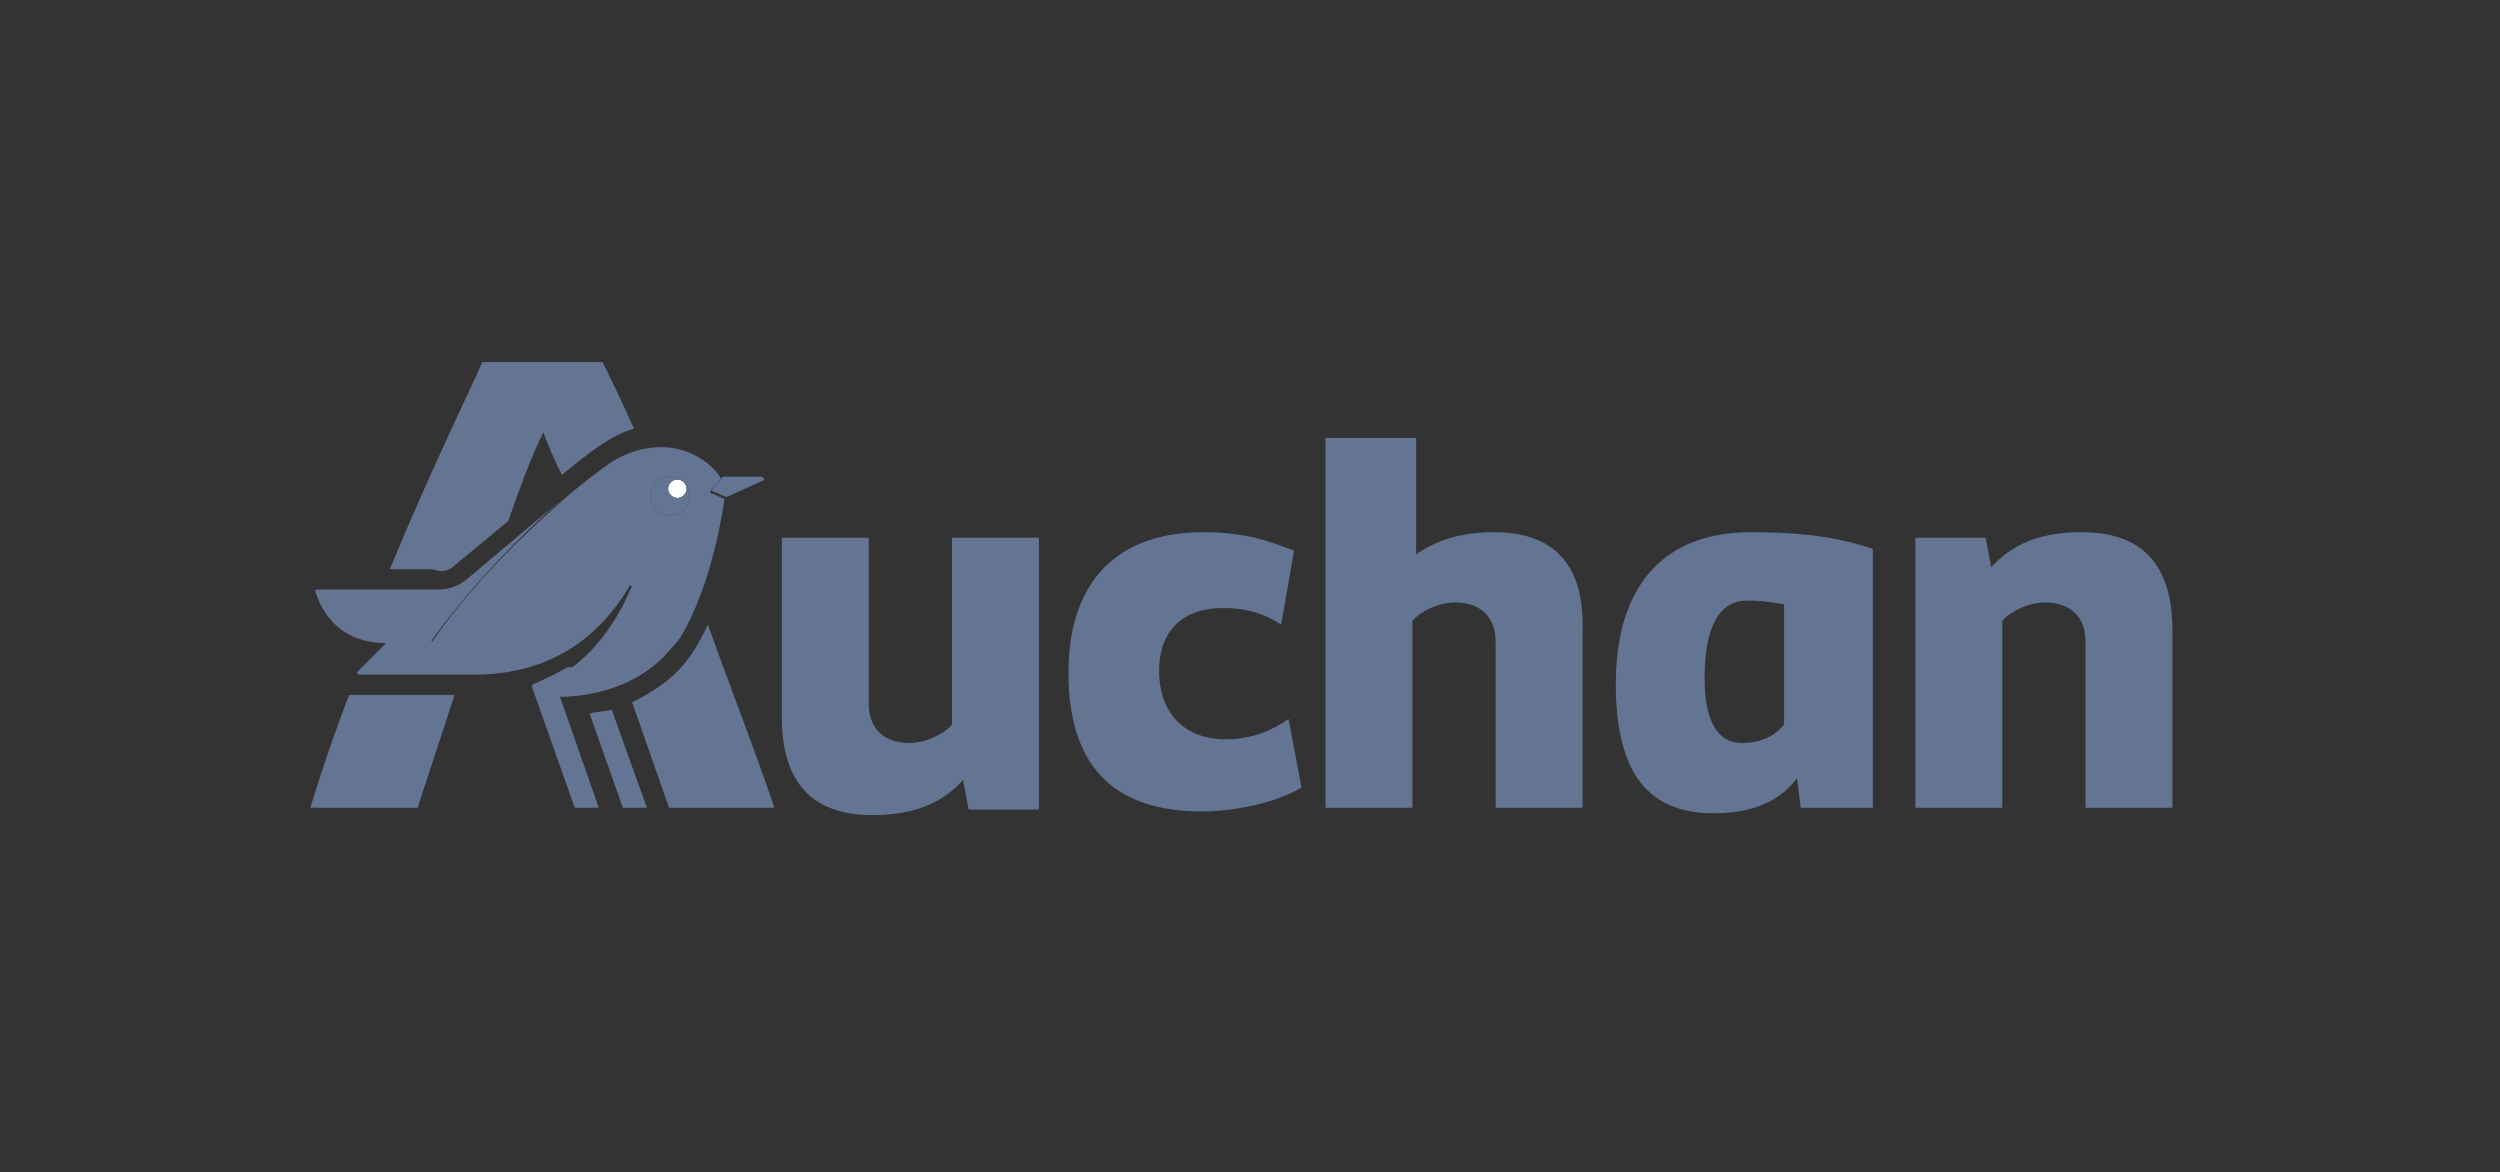 <svg width="145" height="68" viewBox="0 0 145 68" fill="none" xmlns="http://www.w3.org/2000/svg">
<rect x="0" y="0" width="145" height="68" fill="#333333" stroke="none"/>
<path d="M38.913 27.971C38.698 28.186 38.698 28.508 38.913 28.722C39.127 28.937 39.449 28.937 39.664 28.722C39.878 28.508 39.878 28.186 39.664 27.971C39.449 27.757 39.127 27.757 38.913 27.971Z" fill="white"/>
<path fill-rule="evenodd" clip-rule="evenodd" d="M29.475 30.223L26.364 32.797C26.043 33.119 25.614 33.226 25.078 33.012H22.611C24.395 28.7 26.025 25.212 27.036 23.049C27.483 22.092 27.809 21.395 27.973 21H34.944C35.266 21.643 35.91 22.93 36.768 24.861C35.373 25.29 34.301 26.148 32.585 27.542C32.156 26.684 31.834 25.933 31.512 25.076C30.762 26.577 30.118 28.4 29.475 30.223L29.475 30.223ZM82.135 32.154C83.207 31.404 84.602 30.867 86.639 30.867C90.179 30.867 91.895 32.798 91.787 36.551V46.847H86.747V37.195C86.747 35.801 85.889 34.943 84.387 34.943C83.422 34.943 82.35 35.479 81.921 36.015V46.847H76.88V25.398H82.135V32.154ZM71.088 42.879C68.621 42.879 67.227 41.27 67.227 38.911C67.227 36.658 68.514 35.264 70.98 35.264C72.267 35.264 73.34 35.586 74.305 36.229L75.056 31.939C73.662 31.403 72.267 30.867 69.801 30.867C64.76 30.867 61.971 33.763 61.971 39.018C61.971 44.38 64.546 47.062 69.693 47.062C72.16 47.062 74.52 46.311 75.485 45.667L74.734 41.699C73.662 42.45 72.482 42.879 71.088 42.879ZM55.215 42.021C54.786 42.557 53.714 43.093 52.748 43.093C51.247 43.093 50.389 42.235 50.389 40.841V31.189H45.348V41.592C45.348 45.345 47.064 47.276 50.603 47.276C53.285 47.276 54.786 46.418 55.859 45.238L56.18 46.954H60.256V31.189H55.215V42.021ZM120.745 30.867C118.064 30.867 116.562 31.725 115.49 32.905L115.168 31.189H111.092V46.847H116.133V36.015C116.562 35.479 117.635 34.942 118.6 34.942C120.101 34.942 120.959 35.8 120.959 37.195V46.847H126V36.551C126 32.797 124.284 30.867 120.745 30.867ZM99.401 47.169C95.647 47.169 93.717 44.916 93.717 39.661C93.717 33.977 96.505 30.867 101.546 30.867C105.085 30.867 107.016 31.296 108.624 31.832V46.847H104.442L104.227 45.131C103.262 46.418 101.76 47.169 99.401 47.169ZM103.478 42.021C103.049 42.557 102.298 43.093 101.011 43.093C99.617 43.093 98.866 41.806 98.866 39.339C98.866 36.336 99.724 34.835 101.333 34.835C102.097 34.835 102.525 34.902 103.042 34.983C103.179 35.005 103.321 35.027 103.478 35.049V42.021ZM18 46.847H24.22L26.365 40.305H20.252C19.502 42.236 18.751 44.381 18 46.847ZM38.807 46.848L36.662 40.734C39.022 39.555 39.987 38.482 41.059 36.23C41.553 37.622 42.085 39.052 42.631 40.52L42.631 40.52C43.388 42.557 44.172 44.666 44.92 46.848H38.807ZM39.45 36.981C41.38 33.87 42.023 28.937 42.023 28.937L41.273 28.615C41.166 28.615 41.166 28.508 41.273 28.401L41.809 27.757C41.487 27.114 40.2 25.934 38.377 25.934C37.305 25.934 36.339 26.256 35.481 26.792C35.481 26.792 34.194 27.65 32.478 29.151C30.441 30.975 27.545 33.656 25.078 37.195C24.971 37.302 25.078 37.41 25.185 37.41H28.51C30.655 37.41 33.444 36.981 36.339 33.978C36.393 33.924 36.42 33.897 36.447 33.897C36.473 33.897 36.5 33.924 36.554 33.978C36.661 33.978 36.661 34.085 36.554 34.192C36.125 35.265 34.945 37.517 32.907 38.911H35.696C37.519 38.697 38.913 37.839 39.45 36.981ZM38.056 27.971C37.627 28.4 37.627 29.151 38.056 29.579C38.485 30.009 39.235 30.009 39.664 29.579C40.093 29.151 40.093 28.4 39.664 27.971C39.235 27.542 38.485 27.542 38.056 27.971Z" fill="#647593"/>
<path fill-rule="evenodd" clip-rule="evenodd" d="M41.916 27.65H44.168C44.275 27.65 44.383 27.864 44.275 27.864L42.13 28.83L41.38 28.508C41.272 28.508 41.272 28.401 41.38 28.293L41.916 27.65ZM38.913 28.722C39.127 28.937 39.449 28.937 39.664 28.722C39.878 28.508 39.878 28.186 39.664 27.972C40.093 28.401 40.093 29.151 39.664 29.58C39.235 30.009 38.484 30.009 38.055 29.58C37.626 29.151 37.626 28.401 38.055 27.972C38.484 27.543 39.235 27.543 39.664 27.972C39.449 27.757 39.127 27.757 38.913 27.972C38.698 28.186 38.698 28.508 38.913 28.722ZM36.124 34.621C36.164 34.541 36.219 34.462 36.277 34.376C36.376 34.232 36.486 34.072 36.553 33.871H36.339C33.443 36.981 30.654 37.303 28.509 37.303H25.185C25.077 37.303 24.97 37.195 25.077 37.088C27.651 33.549 30.44 30.868 32.478 29.044L27.008 33.656C26.579 33.978 26.043 34.192 25.399 34.192H18.428C18.213 34.192 18.321 34.407 18.321 34.407C18.857 36.016 20.144 37.303 22.396 37.303L20.788 38.911C20.68 39.019 20.68 39.126 20.895 39.126H27.115C31.512 39.233 34.301 37.303 36.124 34.621ZM34.194 41.378L36.125 46.847H37.519L35.481 41.163C35.267 41.217 35.052 41.244 34.838 41.27C34.623 41.297 34.409 41.324 34.194 41.378ZM35.694 38.697H32.906C32.155 39.126 31.94 39.233 30.975 39.662C30.868 39.662 30.868 39.769 30.868 39.877L33.334 46.848H34.729L32.477 40.413C33.929 40.413 37.289 40.011 39.254 37.169C39.327 37.072 39.392 36.974 39.448 36.874C39.385 36.975 39.32 37.073 39.254 37.169C38.618 38.007 37.328 38.697 35.694 38.697Z" fill="#647593"/>
</svg>
